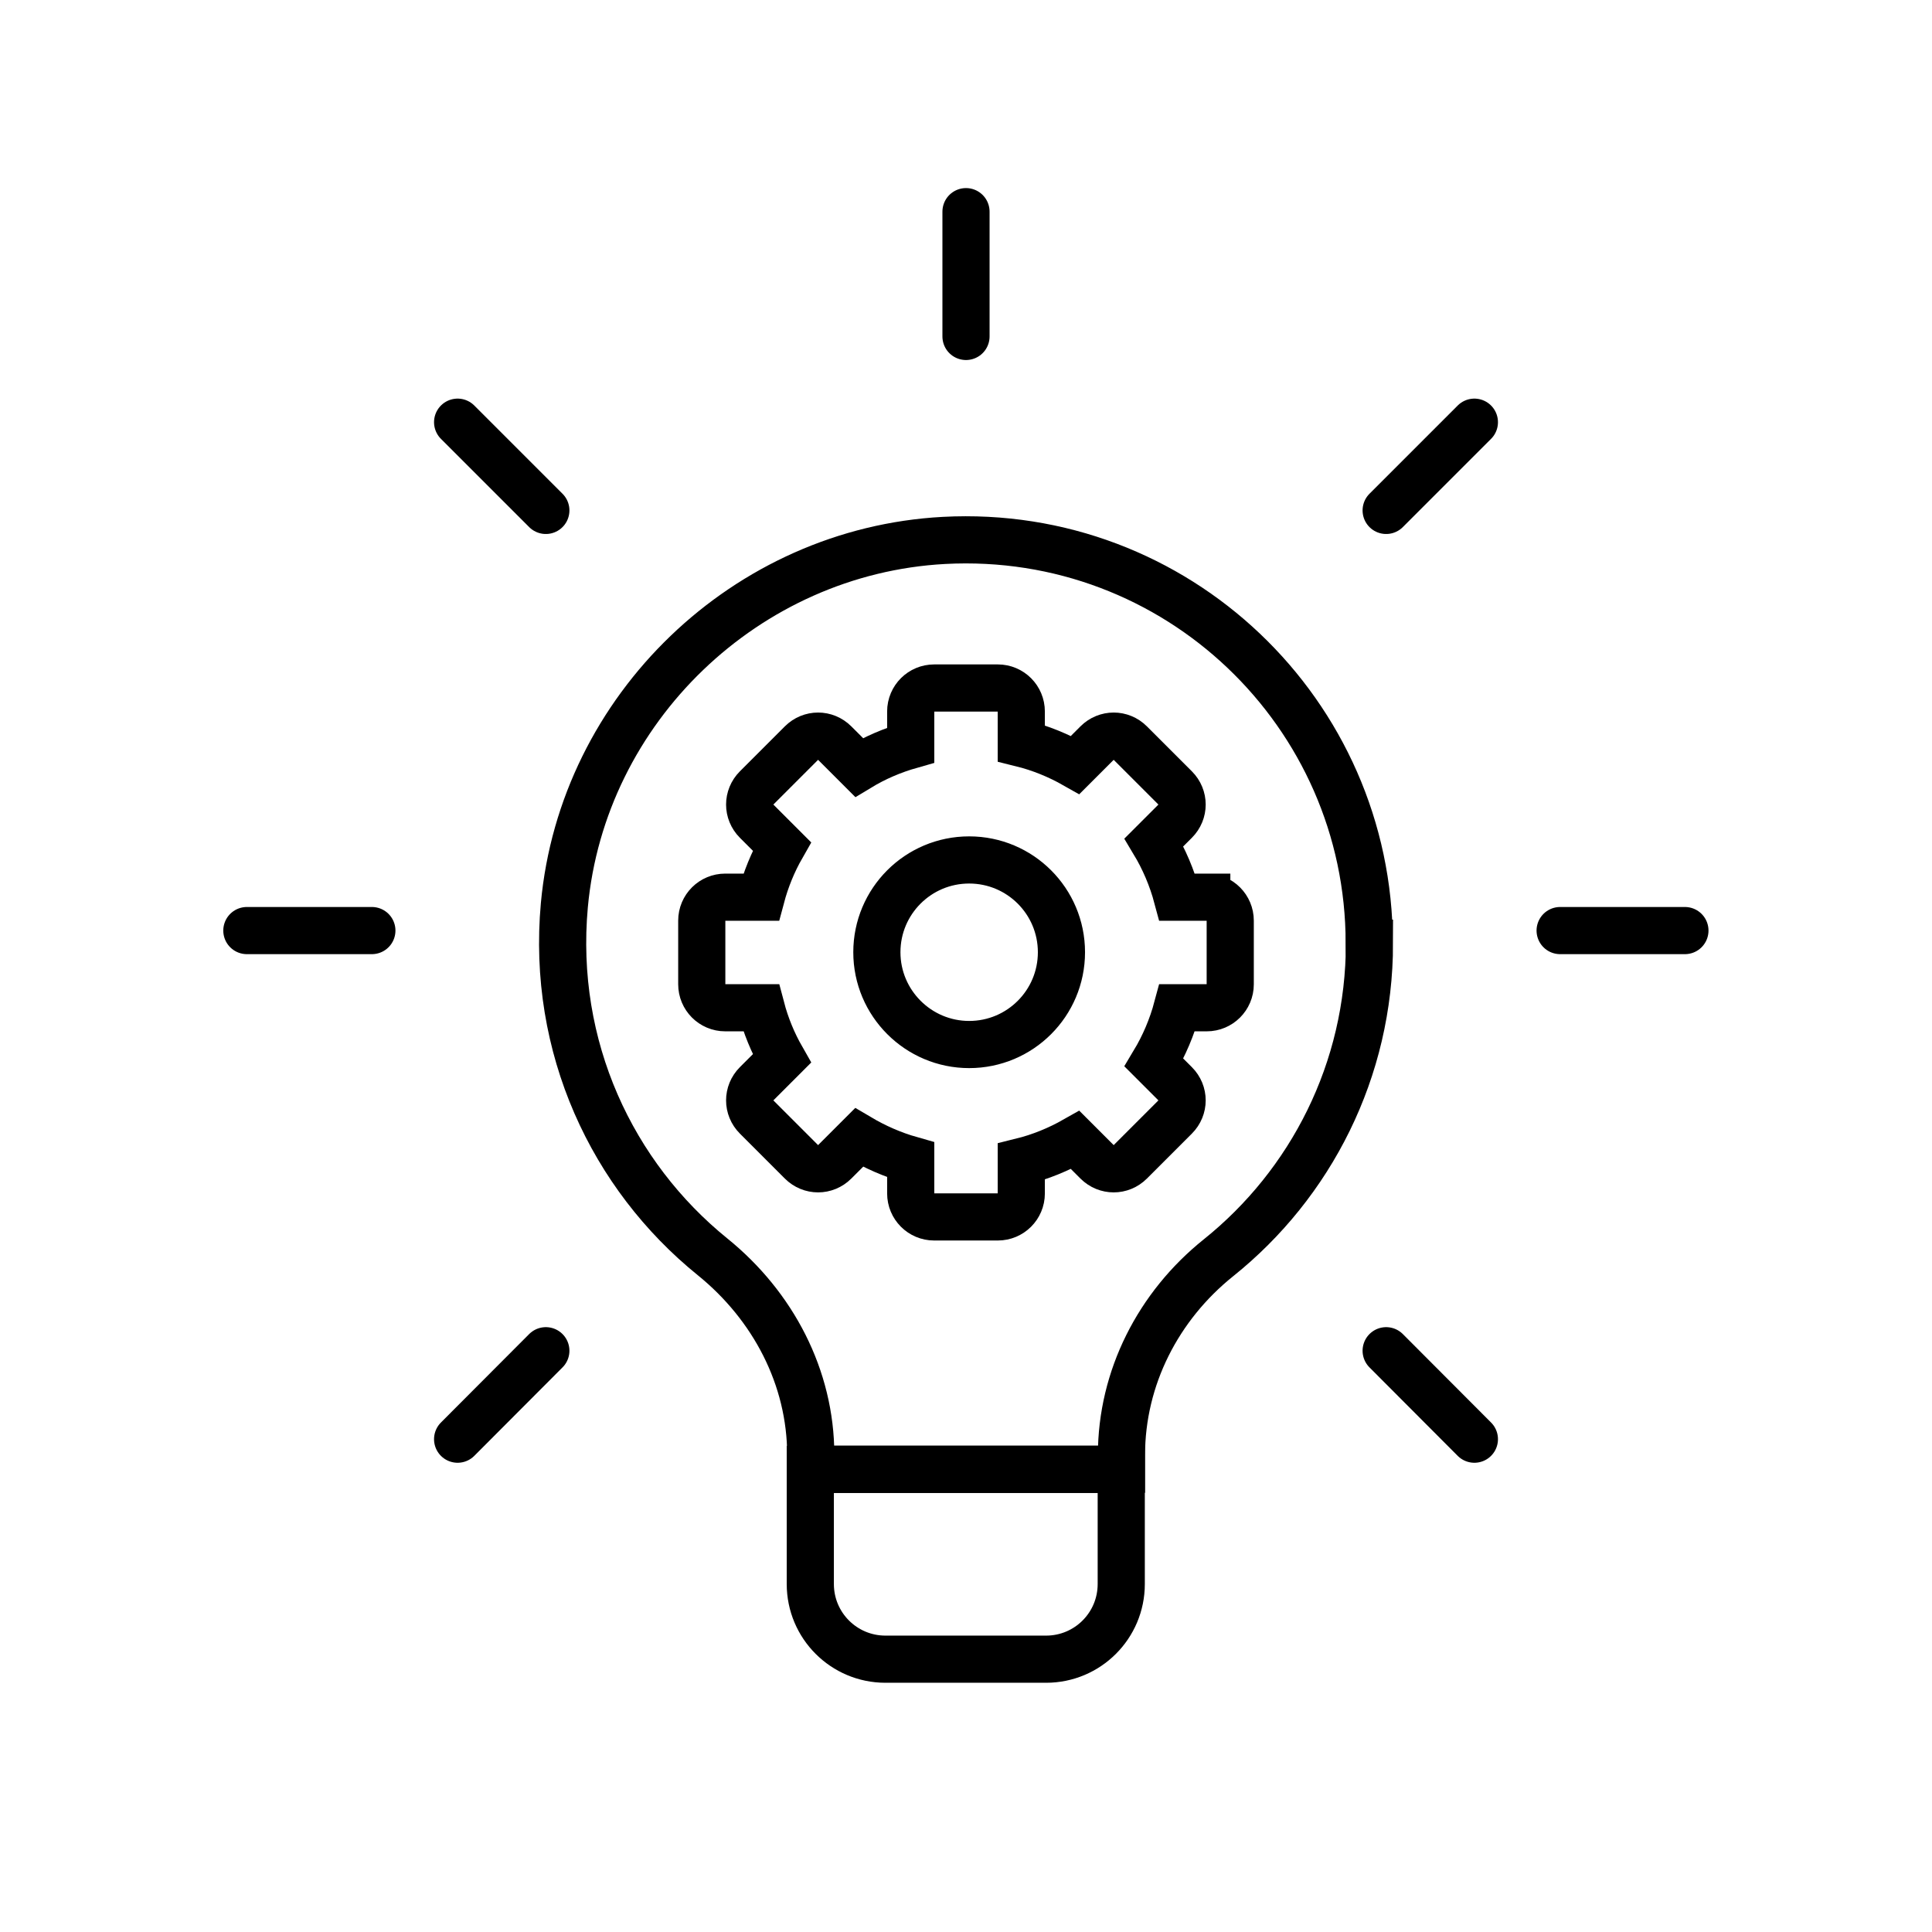 <?xml version="1.0" encoding="UTF-8"?>
<svg xmlns="http://www.w3.org/2000/svg" xmlns:xlink="http://www.w3.org/1999/xlink" viewBox="0 0 85.62 85.62">
  <defs>
    <style>
      .cls-1, .cls-2 {
        fill: none;
      }

      .cls-2 {
        stroke: #000;
        stroke-linecap: round;
        stroke-miterlimit: 10;
        stroke-width: 2.09px;
      }

      .cls-3 {
        isolation: isolate;
      }

      .cls-4 {
        fill: url(#linear-gradient);
        mix-blend-mode: multiply;
        opacity: .35;
      }

      .cls-5 {
        fill: #510c76;
      }

      .cls-6 {
        clip-path: url(#clippath);
      }
    </style>
    <clipPath id="clippath">
      <rect class="cls-1" x="-6.71" y="-798.63" width="561.99" height="727.7"/>
    </clipPath>
    <linearGradient id="linear-gradient" x1="264.4" y1="-760.63" x2="283.89" y2="-193.71" gradientUnits="userSpaceOnUse">
      <stop offset="0" stop-color="#00cecb" stop-opacity=".2"/>
      <stop offset=".25" stop-color="#1c8aad" stop-opacity=".48"/>
      <stop offset=".66" stop-color="#510c76"/>
    </linearGradient>
  </defs>
  <g class="cls-3">
    <g id="Layer_1" data-name="Layer 1">
      <g class="cls-6">
        <rect class="cls-5" x="-67.26" y="-797.59" width="690.76" height="871.98"/>
        <rect class="cls-4" x="-67.26" y="-797.59" width="690.76" height="871.98"/>
      </g>
      <g>
        <path class="cls-2" d="M35.92,65.12h13.77v5.08c0,1.84-1.49,3.33-3.33,3.33h-7.12c-1.84,0-3.33-1.49-3.33-3.33v-5.08h0Z"/>
        <path class="cls-2" d="M60.68,41.8c0-10.2-8.54-18.4-18.85-17.85-8.75.47-16.02,7.44-16.82,16.17-.57,6.29,2.12,11.98,6.57,15.58,2.68,2.17,4.35,5.34,4.35,8.78v.63h13.77v-.63c0-3.42,1.63-6.6,4.3-8.74,4.08-3.27,6.69-8.3,6.69-13.94Z"/>
        <g>
          <line class="cls-2" x1="10.94" y1="41.24" x2="16.48" y2="41.24"/>
          <line class="cls-2" x1="69.14" y1="41.24" x2="74.67" y2="41.24"/>
        </g>
        <g>
          <line class="cls-2" x1="20.28" y1="63.78" x2="24.19" y2="59.86"/>
          <line class="cls-2" x1="61.43" y1="22.62" x2="65.34" y2="18.71"/>
        </g>
        <line class="cls-2" x1="42.81" y1="14.91" x2="42.81" y2="9.38"/>
        <g>
          <line class="cls-2" x1="65.34" y1="63.78" x2="61.43" y2="59.86"/>
          <line class="cls-2" x1="24.19" y1="22.62" x2="20.28" y2="18.71"/>
        </g>
      </g>
      <path class="cls-2" d="M53.48,39.76h-1.31c-.23-.86-.58-1.68-1.03-2.43l.94-.94c.41-.41.41-1.06,0-1.47l-1.99-1.99c-.41-.41-1.06-.41-1.47,0l-.97.97c-.74-.42-1.54-.75-2.39-.96v-1.41c0-.57-.46-1.04-1.04-1.04h-2.82c-.57,0-1.04.46-1.04,1.04v1.49c-.81.23-1.58.56-2.29.99l-1.08-1.08c-.41-.41-1.06-.41-1.47,0l-1.99,1.99c-.41.41-.41,1.06,0,1.47l1.12,1.12c-.4.7-.71,1.46-.92,2.25h-1.59c-.57,0-1.04.46-1.04,1.04v2.82c0,.57.46,1.04,1.04,1.04h1.59c.21.8.52,1.55.92,2.25l-1.12,1.12c-.41.41-.41,1.06,0,1.47l1.99,1.99c.41.41,1.06.41,1.47,0l1.08-1.08c.71.42,1.48.76,2.29.99v1.49c0,.57.46,1.04,1.04,1.04h2.82c.57,0,1.04-.46,1.04-1.04v-1.41c.85-.21,1.65-.54,2.39-.96l.97.97c.41.41,1.06.41,1.47,0l1.99-1.99c.41-.41.41-1.06,0-1.47l-.94-.94c.45-.75.8-1.57,1.03-2.43h1.31c.57,0,1.04-.46,1.04-1.04v-2.82c0-.57-.46-1.04-1.04-1.04ZM42.95,46.29c-2.25,0-4.09-1.83-4.09-4.09s1.83-4.09,4.09-4.09,4.09,1.83,4.09,4.09-1.83,4.09-4.09,4.09Z"/>
    </g>
  </g>
</svg>
